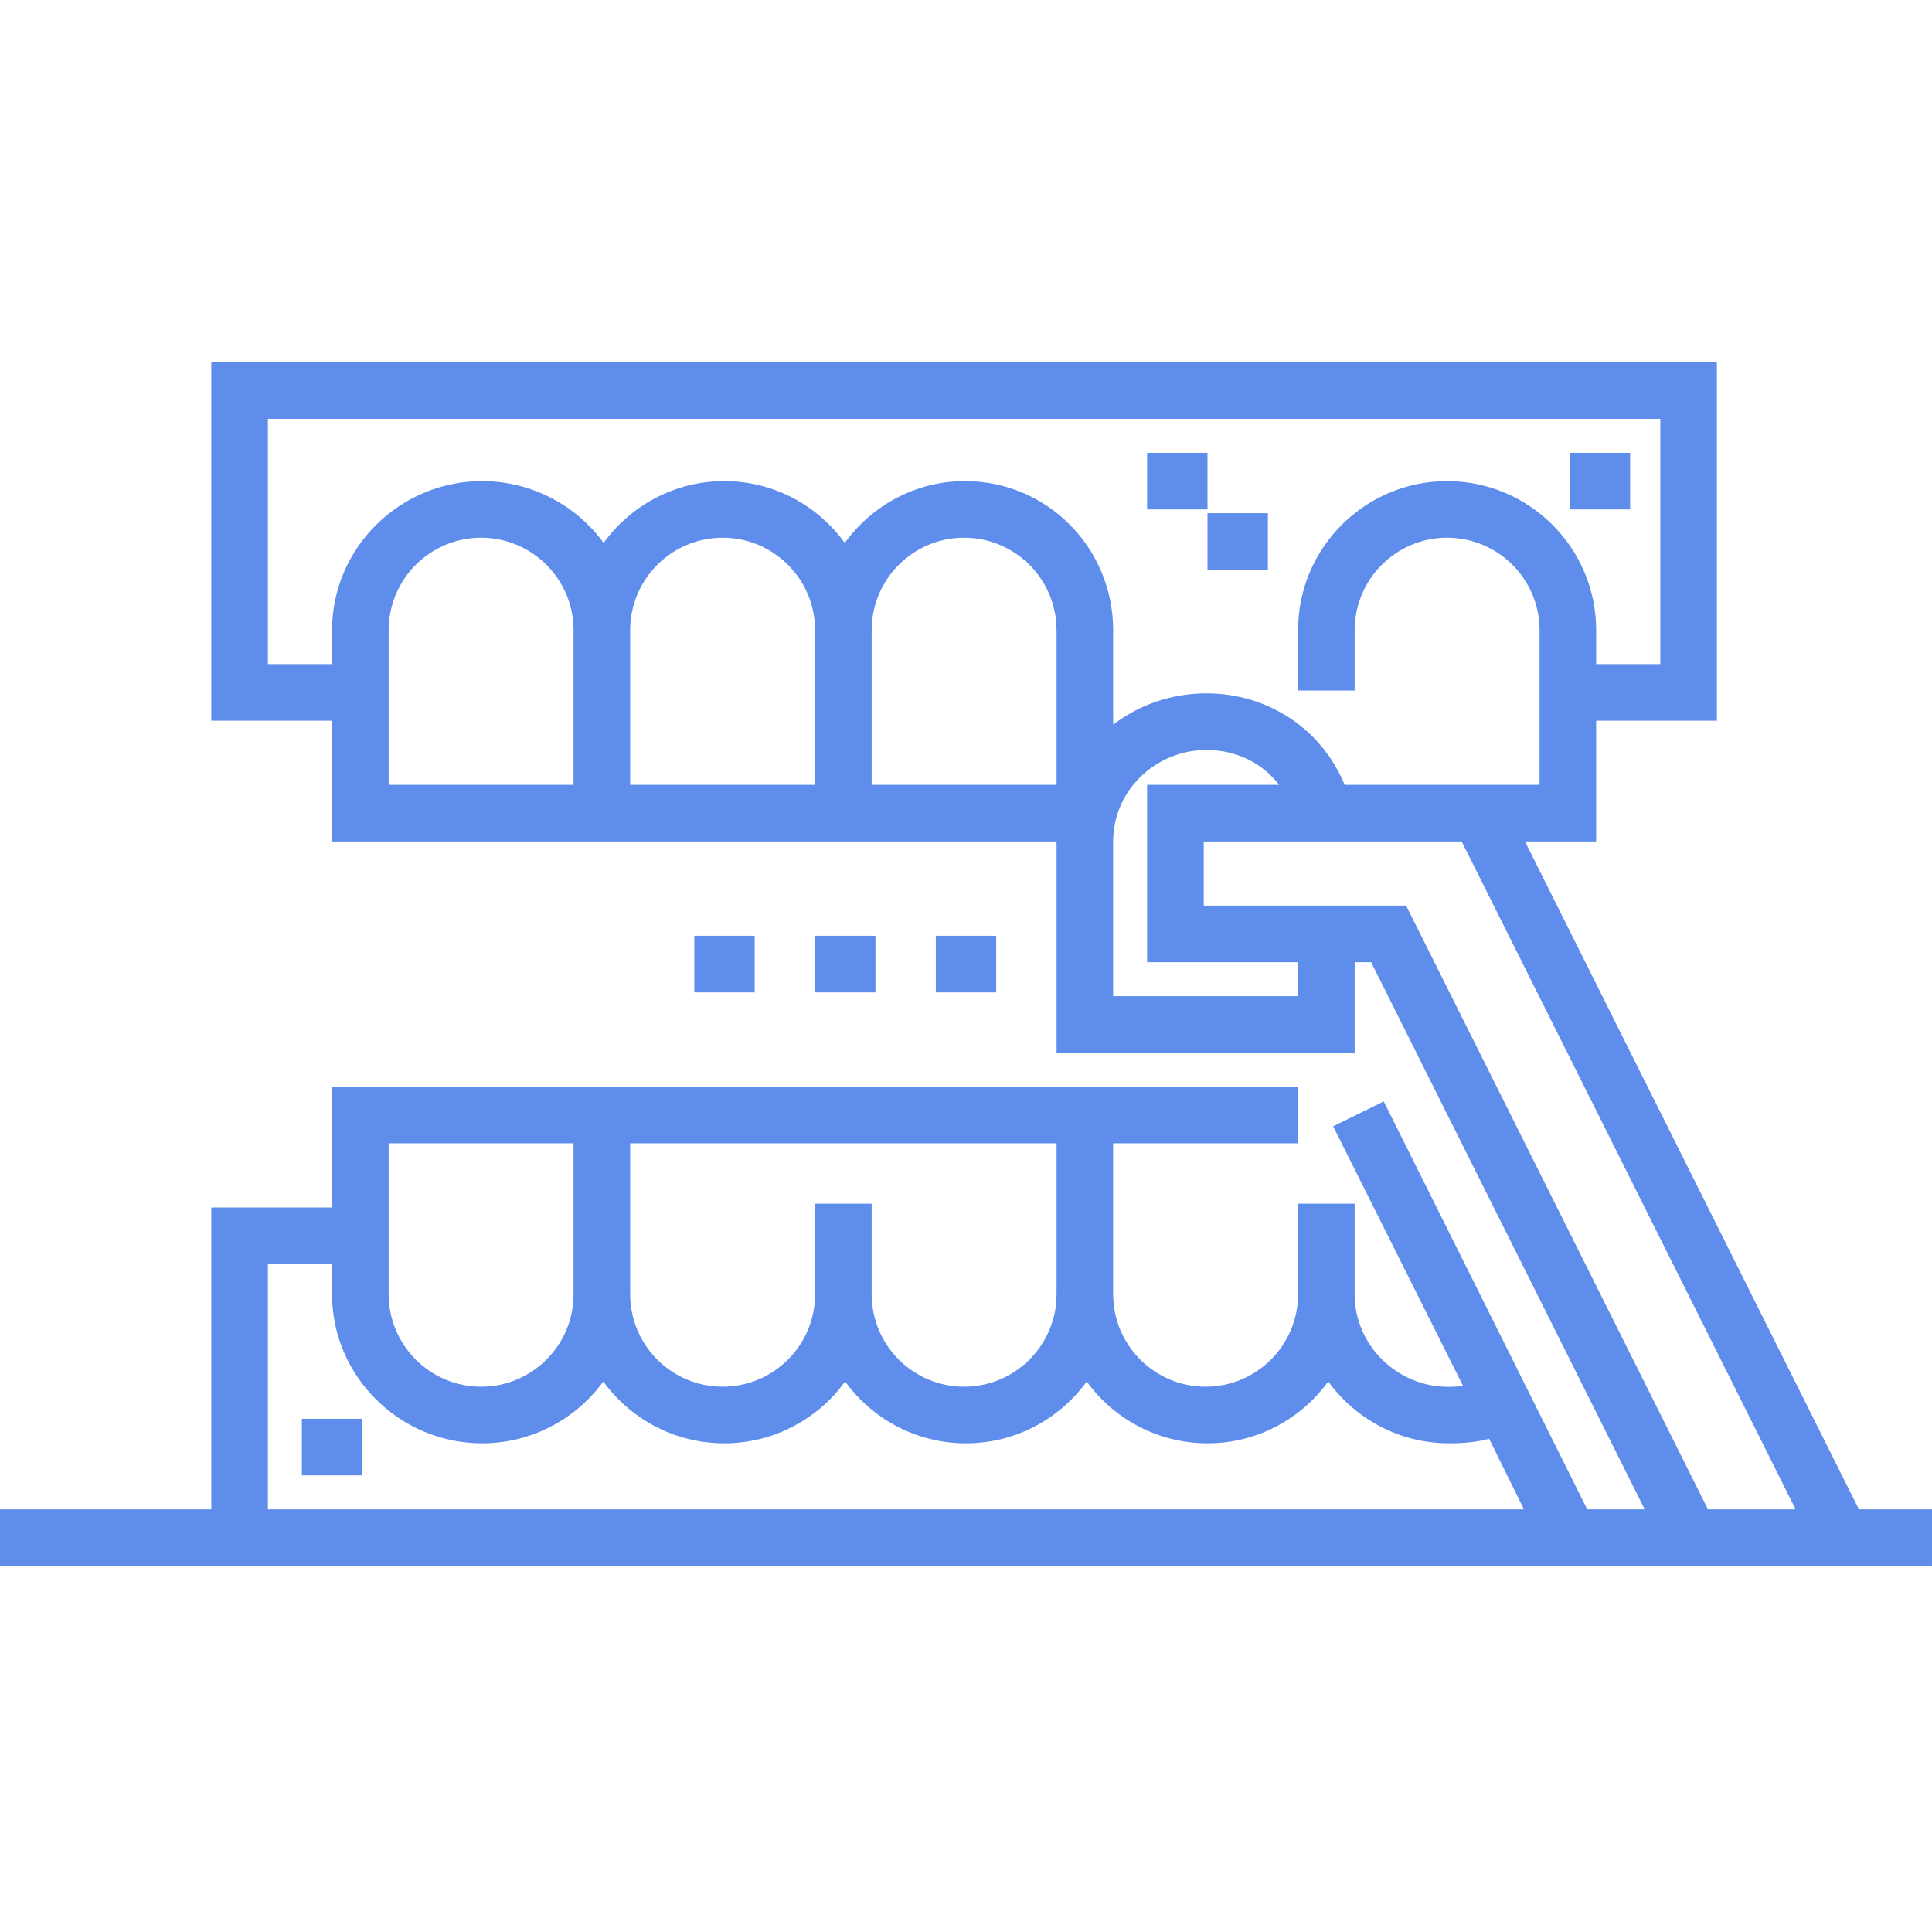 <!-- icon666.com - MILLIONS vector ICONS FREE --><svg viewBox="0 -96 512 512" xmlns="http://www.w3.org/2000/svg"><path d="m416 24h16v15h-16zm0 0" fill="#000000" style="fill: rgb(95, 141, 236);"></path><path d="m304 24h16v15h-16zm0 0" fill="#000000" style="fill: rgb(95, 141, 236);"></path><path d="m320 40h16v15h-16zm0 0" fill="#000000" style="fill: rgb(95, 141, 236);"></path><path d="m80 280h16v15h-16zm0 0" fill="#000000" style="fill: rgb(95, 141, 236);"></path><path d="m248 152h16v15h-16zm0 0" fill="#000000" style="fill: rgb(95, 141, 236);"></path><path d="m216 152h16v15h-16zm0 0" fill="#000000" style="fill: rgb(95, 141, 236);"></path><path d="m184 152h16v15h-16zm0 0" fill="#000000" style="fill: rgb(95, 141, 236);"></path><path d="m492.633 304-88.496-177h18.863v-32h32v-95h-399v95h32v32h192.512s-.512-.168-.512 0v56h79v-24h4.363l72.5 145h-15.227l-53.93-108.105-13.414 6.586 34.426 68.789c-1.227.188-2.719.262-3.969.262-13.512 0-24.75-11.02-24.75-24.531v-24h-15v24c0 13.512-10.988 24.5-24.5 24.5s-24.5-10.992-24.5-24.5v-40h49v-15h-256v32h-32v80h-56v15h512v-15zm-404.633-233v9h-17v-65h369v65h-17v-9c0-21.781-17.719-39.5-39.5-39.5s-39.5 17.719-39.5 39.5v16h15v-16c0-13.508 10.988-24.5 24.5-24.5s24.5 10.992 24.5 24.5v41h-51.664c-6.117-15-20.566-24.25-36.586-24.25-9.25 0-17.75 2.953-24.75 8.301v-25.051c0-21.781-17.469-39.5-39.25-39.5-13.152 0-24.691 6.469-31.875 16.383-7.184-9.914-18.785-16.383-31.938-16.383s-24.785 6.469-31.969 16.383c-7.184-9.914-19.082-16.383-32.234-16.383-21.781 0-39.734 17.719-39.734 39.5zm192 41h-49v-41c0-13.508 10.988-24.5 24.5-24.5s24.5 10.992 24.5 24.5zm-128 0h-49v-41c0-13.508 10.988-24.5 24.5-24.5s24.5 10.992 24.5 24.5zm15-41c0-13.508 10.988-24.5 24.5-24.5s24.5 10.992 24.5 24.5v41h-49zm177 97h-49v-41c0-13.508 11.238-24.25 24.75-24.25 7.547 0 14.68 3.25 19.223 9.25h-34.973v47h40zm28.637-24h-53.637v-17h68.363l88.5 177h-23.23zm-92.637 103c0 13.508-10.988 24.5-24.5 24.5s-24.5-10.992-24.5-24.5v-24h-15v24c0 13.508-10.988 24.5-24.5 24.5s-24.5-10.992-24.5-24.5v-40h113zm-177-40h49v40c0 13.508-10.988 24.5-24.5 24.5s-24.5-10.992-24.5-24.5zm-32 32h17v8c0 21.781 17.969 39.5 39.75 39.5 13.152 0 24.941-6.469 32.125-16.383 7.184 9.914 18.91 16.383 32.062 16.383s24.848-6.469 32.031-16.383c7.184 9.914 18.863 16.383 32.016 16.383s24.824-6.469 32.008-16.383c7.184 9.914 18.852 16.383 32.004 16.383s24.82-6.469 32.004-16.383c7.184 9.914 18.848 16.383 32 16.383 3.609 0 7.188-.254 10.633-1.215l9.234 18.715h-332.867zm0 0" fill="#000000" style="fill: rgb(95, 141, 236);"></path></svg>